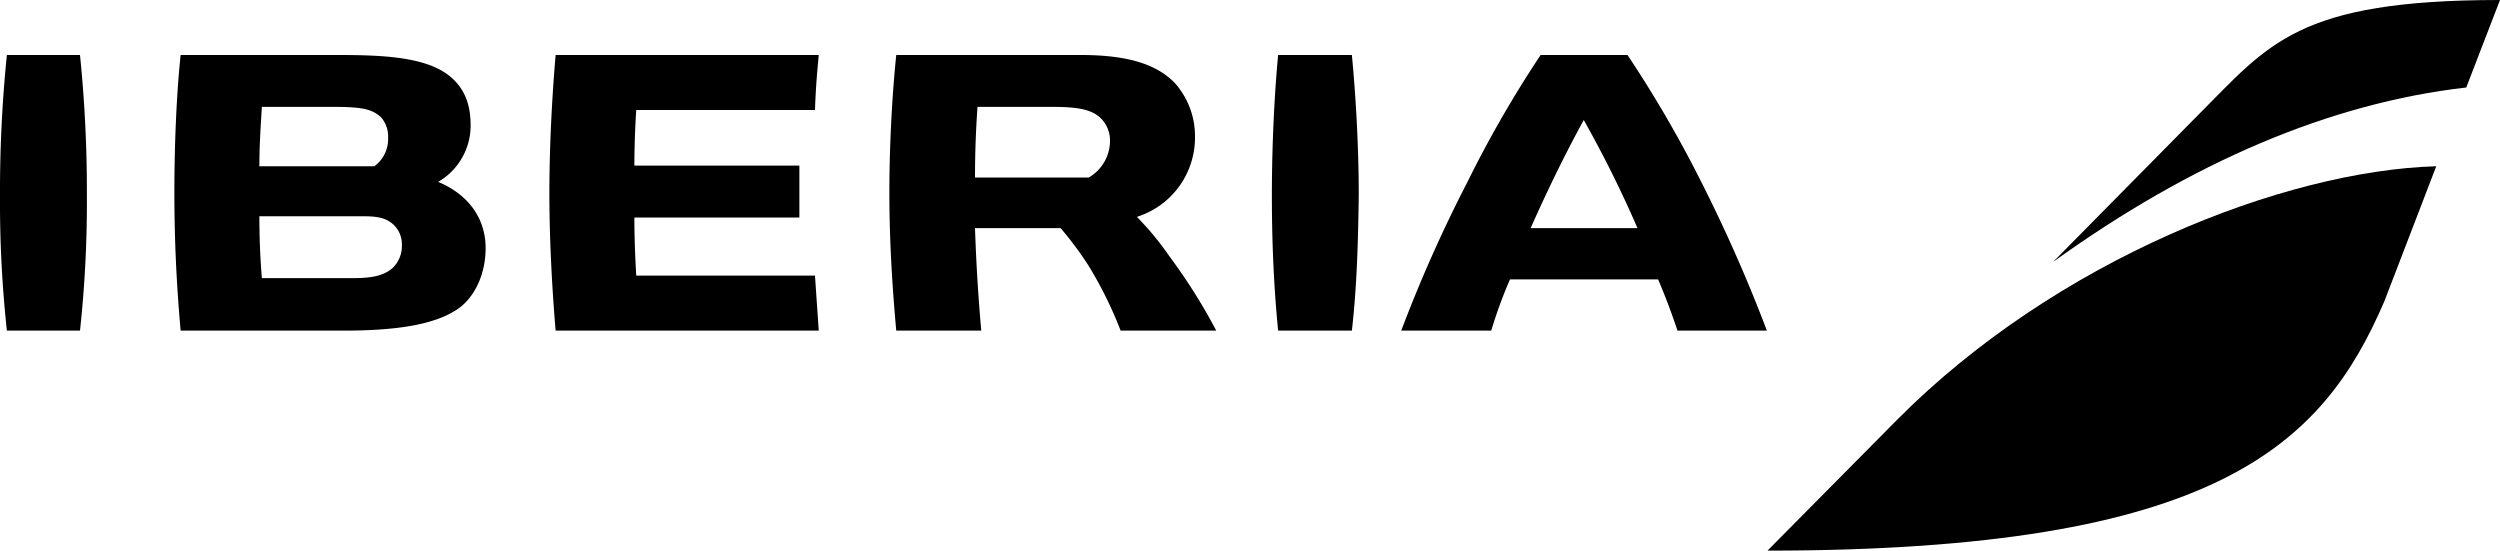 <svg id="Layer_1" data-name="Layer 1" xmlns="http://www.w3.org/2000/svg" viewBox="0 0 400 88.1"><g id="g10"><g id="g50"><g id="g52"><g id="g58"><g id="g60"><path id="path70" d="M246.5,8.8a182.9,182.9,0,0,0-11.7,20.3h0a224.6,224.6,0,0,0-10.6,23.8h14.4a72.6,72.6,0,0,1,3-8.2h23.7c1.1,2.6,2.1,5.2,3.1,8.2h14.3a244.1,244.1,0,0,0-10.5-23.8h0A191.3,191.3,0,0,0,260.4,8.8H246.5Zm6.9,10.4A186,186,0,0,1,262,36.5H244.9c2.9-6.5,5.5-11.8,8.5-17.3M143.4,8.8c-.7,6.8-1.1,14.8-1.1,22h0c0,7.2.4,14.4,1.1,22.1H157c-.5-5.7-.8-10.6-1-16.4h13.7a55.5,55.5,0,0,1,4.4,5.9h0a64.2,64.2,0,0,1,5.2,10.5h15.3A90.5,90.5,0,0,0,187.1,41h0a45.9,45.9,0,0,0-5.2-6.3h0A13.3,13.3,0,0,0,191.2,22h0a12.8,12.8,0,0,0-3.3-8.8h0c-3-3-7.6-4.4-15-4.4H143.4Zm13,8.3h12c4.4,0,6.5.5,7.9,2h0a5,5,0,0,1,1.3,3.5h0a6.8,6.8,0,0,1-3.4,5.8H156c0-3.3.1-7,.4-11.3M88.9,8.8c-.6,7-1,14.9-1,22.1h0c0,7.1.4,14.9,1,22H131c-.2-3-.4-5.7-.6-8.8H101.8q-.3-5-.3-9.3h26.4V26.5H101.5c0-2.5.1-6,.3-8.9h28.6c.1-3.1.3-5.7.6-8.8H88.9Zm-60,0c-.7,6.6-1,14.9-1,22h0c0,7.2.3,14.2,1,22.1h26c9.2,0,14.9-1.1,18.4-3.5h0c2.7-1.9,4.4-5.6,4.4-9.7h0c0-4.8-2.8-8.6-7.6-10.6h0a10.4,10.4,0,0,0,5.2-9h0c0-3.5-1-5.9-3.2-7.8h0C68.3,9.1,61.4,8.8,54,8.8H28.9Zm13,8.3H53.4c4.7,0,6.2.4,7.6,1.7h0a4.7,4.7,0,0,1,1.1,3.3h0a5.4,5.4,0,0,1-2.2,4.5H41.5c0-3.3.2-6.3.4-9.5m-.4,17.5H58.1c2.4,0,3.6.3,4.7,1.2h0a4.3,4.3,0,0,1,1.5,3.4h0a4.9,4.9,0,0,1-1.4,3.6h0c-1.3,1.2-3.1,1.7-6.3,1.7H41.9c-.3-3.5-.4-7-.4-9.9m163-25.8c-.6,6.3-1,14.6-1,22.4h0c0,7.5.3,14.6,1,21.7h11.8c.8-7,1-14.2,1.1-21.7h0c0-7.8-.5-16.2-1.1-22.4H204.5ZM1.1,8.8A216.6,216.6,0,0,0,0,31.2H0A192.2,192.2,0,0,0,1.1,52.9H12.8a191,191,0,0,0,1.1-21.7h0A215.2,215.2,0,0,0,12.8,8.8H1.1Z" transform="translate(0 0)"/></g></g></g></g><g id="g72"><g id="g74"><g id="g80"><g id="g82"><path id="path92" d="M303.5,67.2,282.8,88.1h0c71.9,0,88.8-16.9,98.7-39.9h0l8.3-21.6c-24.2.7-60.8,14.9-86.3,40.6" transform="translate(0 0)"/></g></g></g></g><g id="g94"><g id="g96"><g id="g102"><g id="g104"><path id="path114" d="M351.8,18.3,328.5,41.9C350.6,26,372.7,16.5,394.6,14h0L400,0c-32.5,0-37,7.1-48.2,18.3" transform="translate(0 0)"/></g></g></g></g></g></svg>